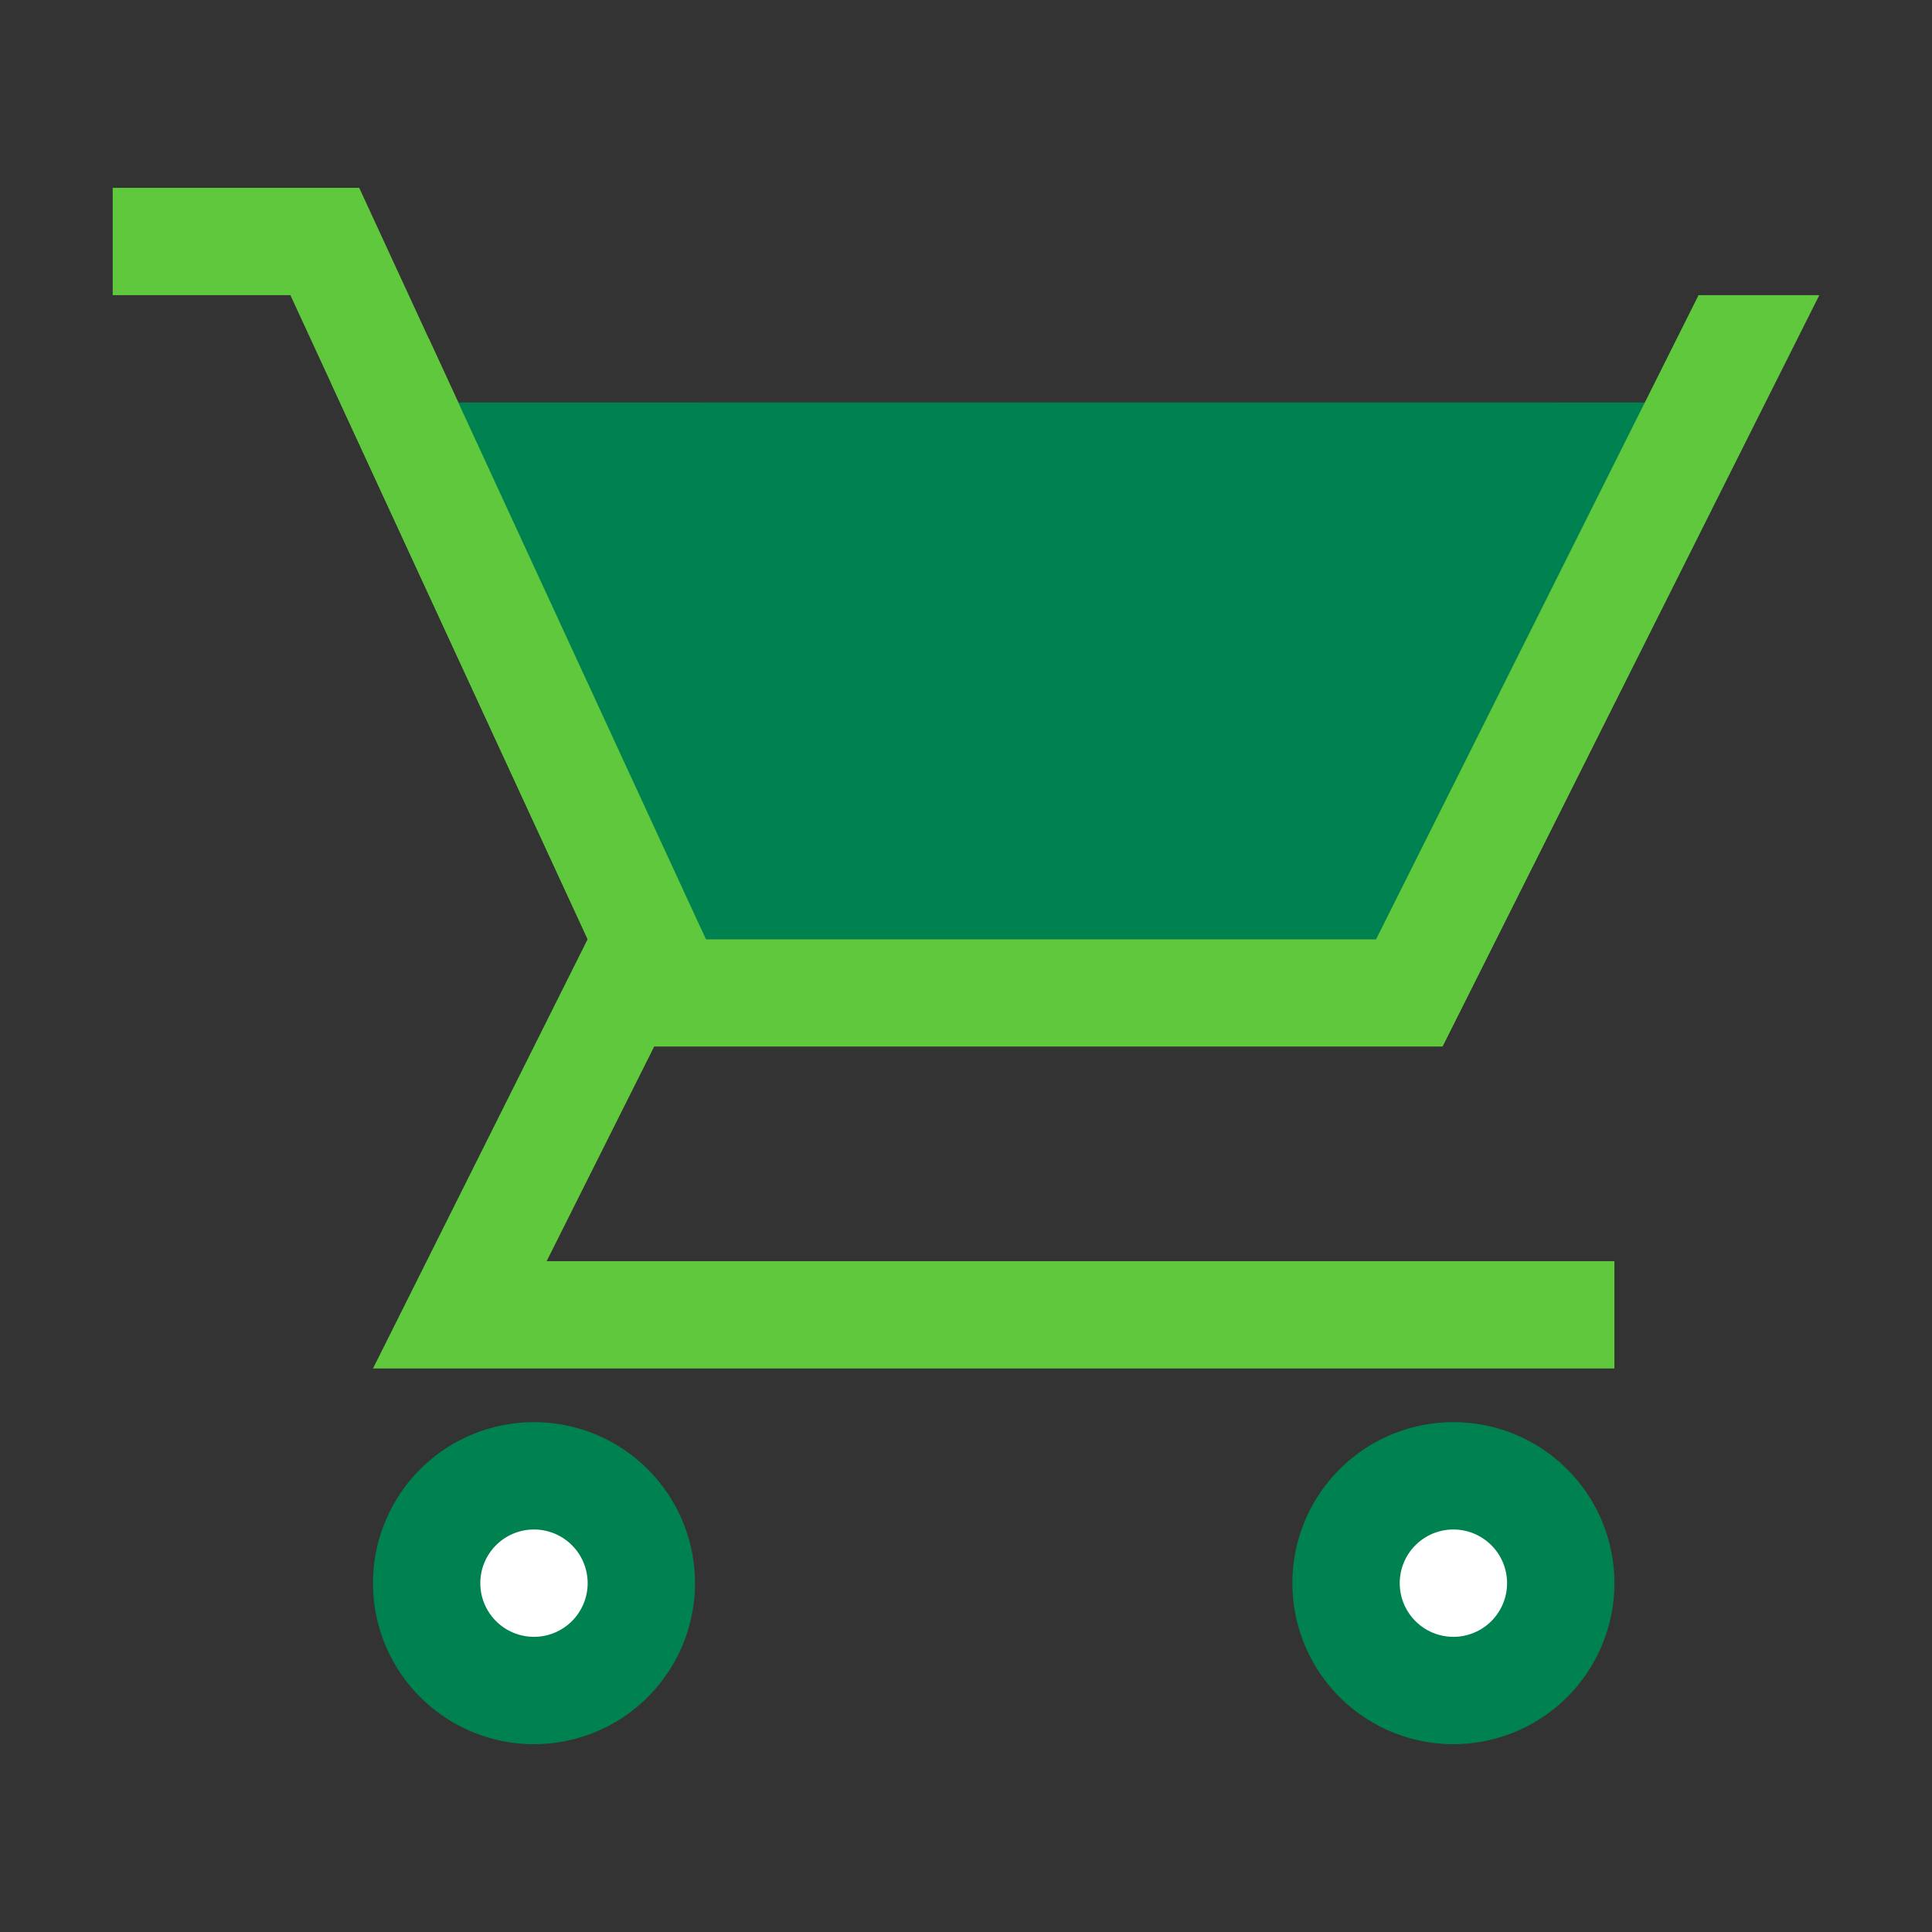 <svg xmlns="http://www.w3.org/2000/svg" xmlns:xlink="http://www.w3.org/1999/xlink" width="72" height="72" viewBox="0 0 72 72"><rect x="0" y="0" width="72" height="72" fill="#333333" stroke="none"/><defs><clipPath id="a"><rect width="72" height="72" fill="none"/></clipPath></defs><rect width="31.854" height="4" transform="translate(26.143 15)" fill="#008250"/><g clip-path="url(#a)"><path d="M60.164,59a6,6,0,1,1-6-6,6,6,0,0,1,6,6" fill="#008250"/><path d="M56.164,59a2,2,0,1,1-2-2,2,2,0,0,1,2,2" fill="#fff"/><path d="M25.9,59a6,6,0,1,1-6-6,6,6,0,0,1,6,6" fill="#008250"/><path d="M21.9,59a2,2,0,1,1-2-2,2,2,0,0,1,2,2" fill="#fff"/><path d="M24.38,39H53.757L63.774,19H59.207L51.394,35H26.306L13.387,7H4.2v4h6.622L21.9,35l-8,16H60.164V47H20.372Z" fill="#5fc83c"/><path d="M63.774,15H16.41l9.9,20H52.852Z" fill="#008250"/><path d="M67.8,11,53.757,39,50.18,37.209,63.3,11Z" fill="#5fc83c"/><rect width="4" height="25.448" transform="translate(12.34 14.278) rotate(-24.767)" fill="#5fc83c"/></g></svg>